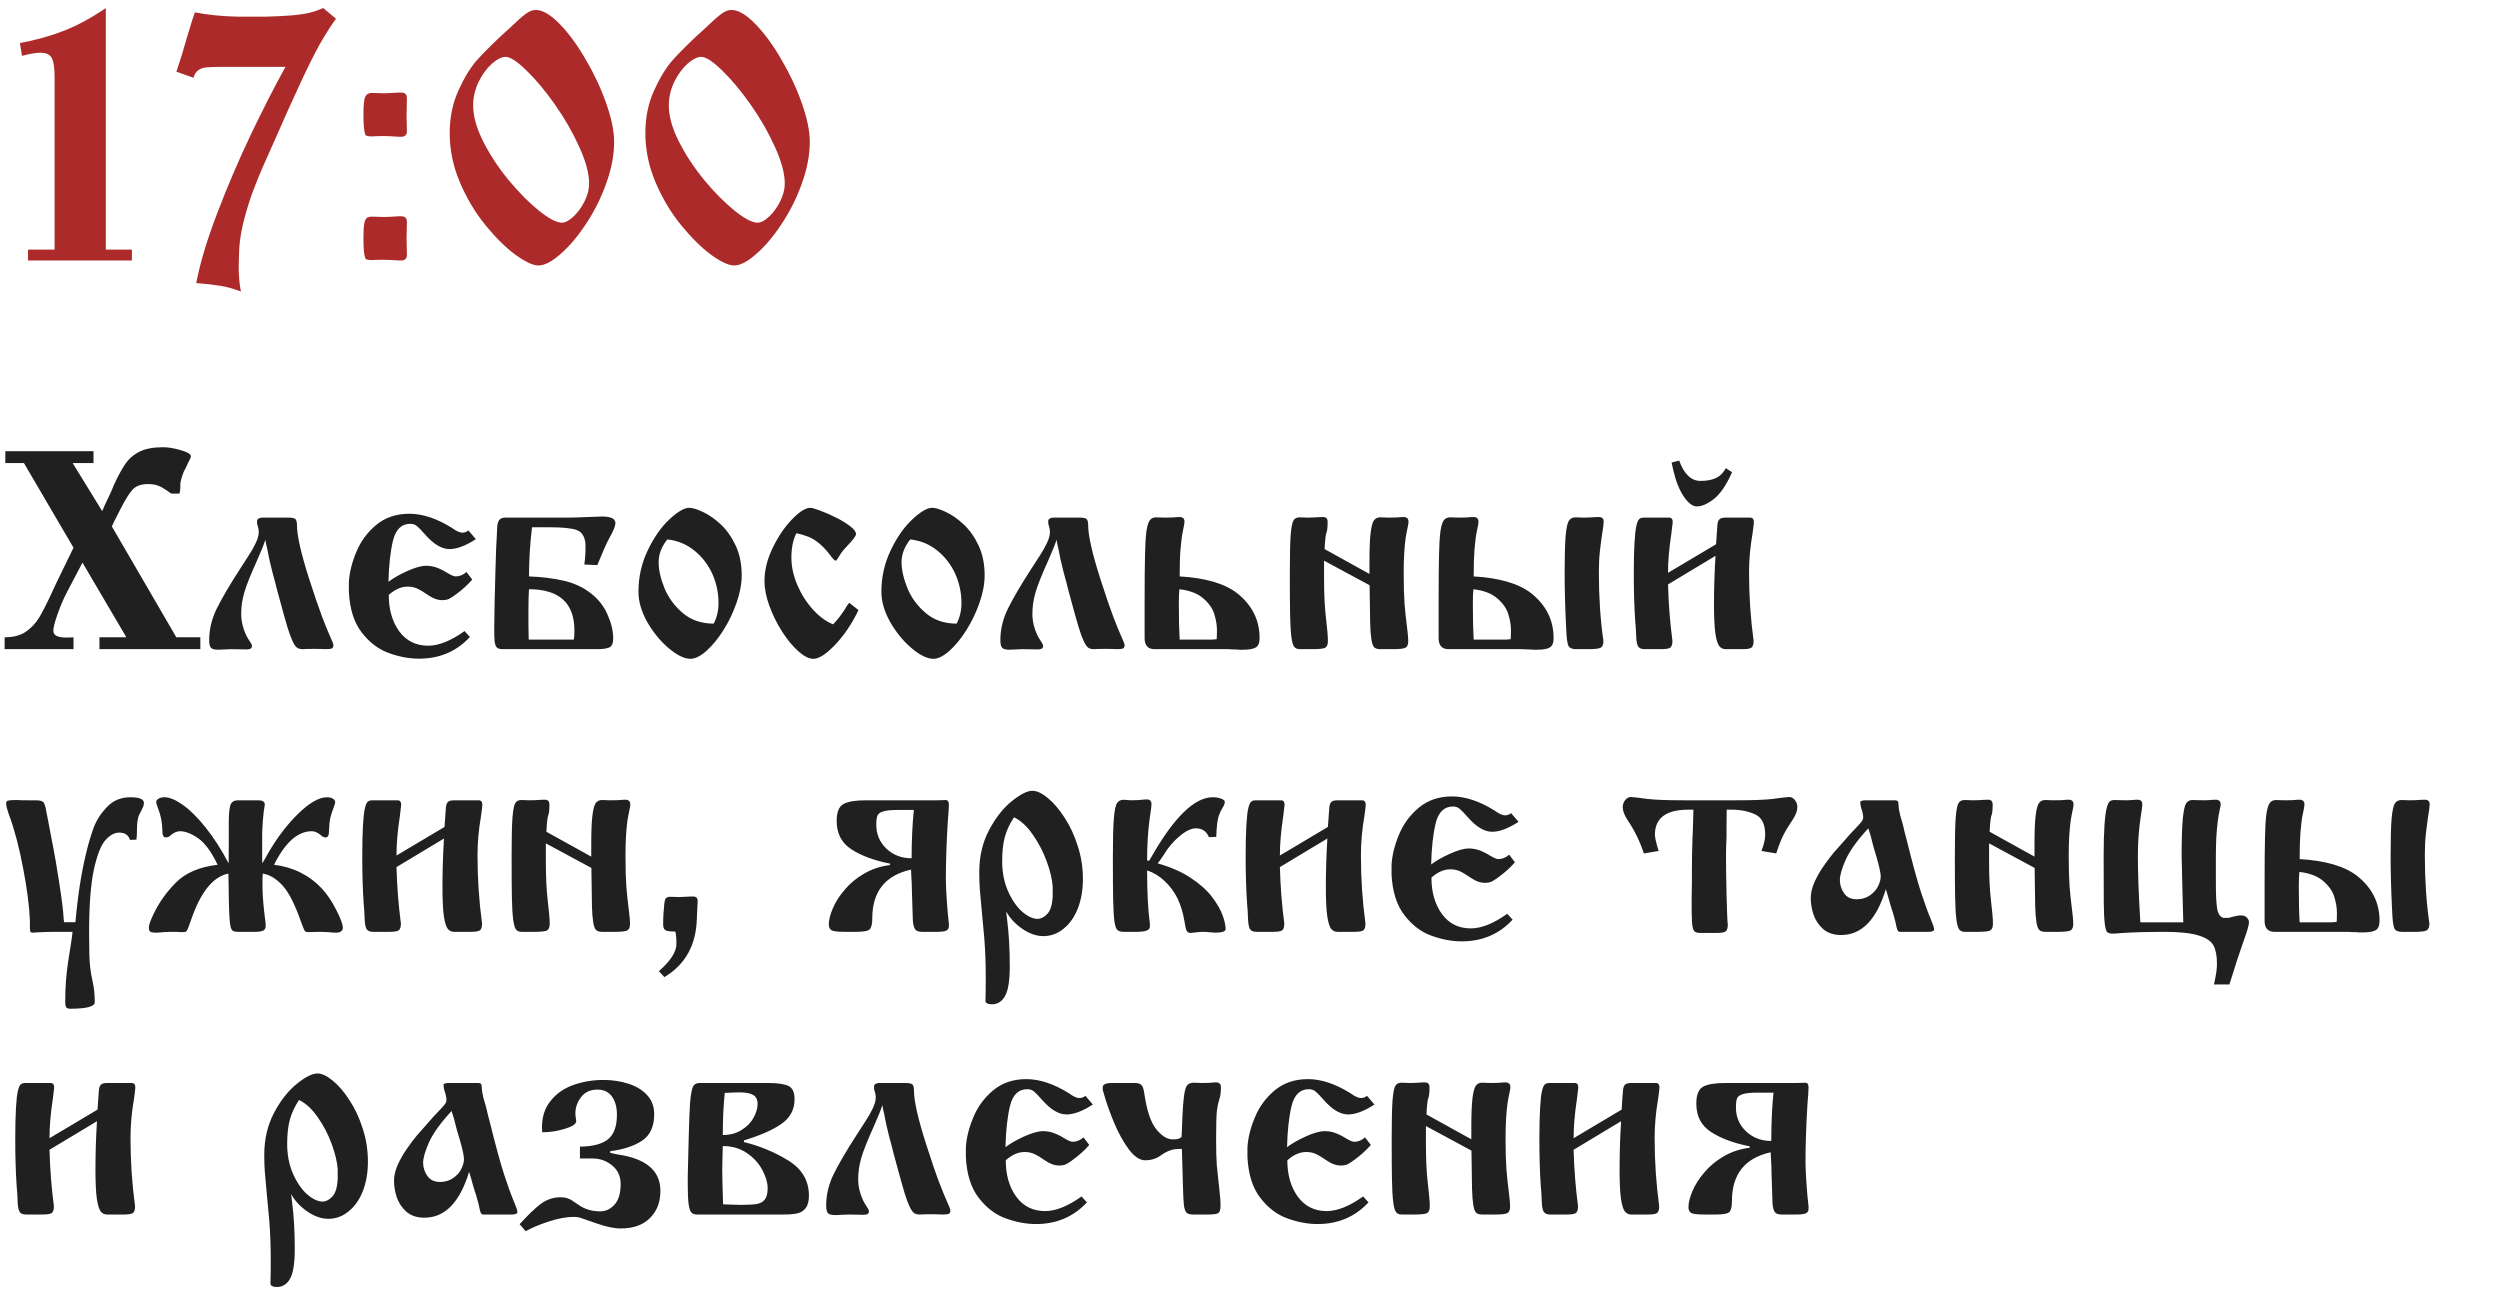 <?xml version="1.0" encoding="UTF-8"?> <svg xmlns="http://www.w3.org/2000/svg" width="283" height="147" viewBox="0 0 283 147" fill="none"><path d="M14.93 29.484H3.172V28.254H6.18V8.684C6.18 7.72 6.082 7.03 5.887 6.613C5.691 6.184 5.242 5.969 4.539 5.969C4.07 5.969 3.387 6.086 2.488 6.32L2.254 4.875C4.116 4.523 5.789 4.055 7.273 3.469C8.771 2.883 10.34 2.03 11.98 0.91V28.254H14.93V29.484ZM36.59 0.91L38.035 2.121C37.449 2.928 36.85 3.866 36.238 4.934C35.639 6.001 34.897 7.486 34.012 9.387C33.126 11.288 32.065 13.651 30.828 16.477C30.568 17.062 30.216 17.85 29.773 18.84C29.344 19.829 28.927 20.865 28.523 21.945C28.133 23.039 27.788 24.204 27.488 25.441C27.202 26.678 27.059 27.824 27.059 28.879C27.059 28.944 27.052 29.126 27.039 29.426C27.026 29.738 27.02 29.999 27.02 30.207C27.02 31.223 27.104 32.154 27.273 33C26.414 32.675 25.639 32.46 24.949 32.355C24.259 32.238 23.348 32.134 22.215 32.043C22.645 29.777 23.439 27.134 24.598 24.113C25.756 21.079 27.02 18.124 28.387 15.246C29.767 12.368 31.076 9.81 32.312 7.57H31.551H25.066C24.311 7.57 23.751 7.59 23.387 7.629C23.022 7.655 22.71 7.759 22.449 7.941C22.202 8.124 22.02 8.41 21.902 8.801L19.969 8.117C20.346 7.023 20.776 5.624 21.258 3.918C21.635 2.655 21.902 1.815 22.059 1.398C23.504 1.685 25.131 1.848 26.941 1.887H30.105C31.381 1.848 32.41 1.796 33.191 1.73C33.986 1.652 34.637 1.548 35.145 1.418C35.652 1.288 36.134 1.118 36.59 0.91ZM41.141 12.961C41.141 11.867 41.212 11.19 41.355 10.93C41.499 10.656 41.746 10.52 42.098 10.52C42.345 10.52 42.599 10.526 42.859 10.539C43.12 10.552 43.322 10.559 43.465 10.559C43.725 10.559 44.272 10.533 45.105 10.48H45.535C45.887 10.533 46.062 10.734 46.062 11.086C46.062 11.333 46.056 11.665 46.043 12.082C46.03 12.486 46.023 12.792 46.023 13C46.023 13.195 46.03 13.495 46.043 13.898C46.056 14.302 46.062 14.628 46.062 14.875C46.062 15.227 45.887 15.428 45.535 15.48H45.105C44.363 15.428 43.816 15.402 43.465 15.402C42.905 15.402 42.449 15.415 42.098 15.441C41.616 15.441 41.362 15.363 41.336 15.207C41.206 14.829 41.141 14.081 41.141 12.961ZM41.141 26.965C41.141 26.197 41.173 25.637 41.238 25.285C41.316 24.947 41.414 24.738 41.531 24.66C41.661 24.569 41.85 24.523 42.098 24.523C42.28 24.523 42.514 24.53 42.801 24.543C43.1 24.556 43.322 24.562 43.465 24.562C43.816 24.562 44.363 24.537 45.105 24.484H45.535C45.887 24.537 46.062 24.732 46.062 25.07C46.062 25.318 46.056 25.65 46.043 26.066C46.03 26.483 46.023 26.796 46.023 27.004C46.023 27.186 46.03 27.479 46.043 27.883C46.056 28.299 46.062 28.631 46.062 28.879C46.062 29.23 45.887 29.432 45.535 29.484H45.105C44.363 29.432 43.816 29.406 43.465 29.406C42.905 29.406 42.449 29.419 42.098 29.445C41.616 29.445 41.362 29.361 41.336 29.191C41.206 28.827 41.141 28.085 41.141 26.965ZM60.945 30.051C60.333 30.051 59.467 29.647 58.348 28.84C57.241 28.02 56.108 26.9 54.949 25.48C53.79 24.061 52.827 22.447 52.059 20.637C51.29 18.827 50.906 16.971 50.906 15.07C50.906 13.287 51.238 11.672 51.902 10.227C52.566 8.768 53.263 7.629 53.992 6.809C54.734 5.988 55.626 5.09 56.668 4.113C57.111 3.71 57.475 3.378 57.762 3.117C58.504 2.401 59.077 1.893 59.48 1.594C59.884 1.281 60.268 1.125 60.633 1.125C61.414 1.125 62.312 1.646 63.328 2.688C64.344 3.716 65.327 5.051 66.277 6.691C67.241 8.319 68.022 9.986 68.621 11.691C69.22 13.384 69.519 14.836 69.519 16.047C69.519 17.544 69.22 19.12 68.621 20.773C68.035 22.414 67.273 23.938 66.336 25.344C65.412 26.75 64.454 27.883 63.465 28.742C62.488 29.615 61.648 30.051 60.945 30.051ZM63.602 25.207C63.992 25.207 64.435 24.973 64.93 24.504C65.424 24.035 65.841 23.456 66.18 22.766C66.518 22.076 66.688 21.418 66.688 20.793C66.688 19.634 66.31 18.234 65.555 16.594C64.812 14.953 63.895 13.358 62.801 11.809C61.707 10.259 60.633 8.977 59.578 7.961C58.536 6.945 57.755 6.438 57.234 6.438C56.792 6.438 56.271 6.698 55.672 7.219C55.086 7.753 54.585 8.443 54.168 9.289C53.764 10.148 53.562 11.027 53.562 11.926C53.562 13.163 53.947 14.537 54.715 16.047C55.483 17.557 56.447 19.016 57.605 20.422C58.777 21.828 59.923 22.98 61.043 23.879C62.163 24.764 63.016 25.207 63.602 25.207ZM83.094 30.051C82.482 30.051 81.616 29.647 80.496 28.84C79.389 28.02 78.257 26.9 77.098 25.48C75.939 24.061 74.975 22.447 74.207 20.637C73.439 18.827 73.055 16.971 73.055 15.07C73.055 13.287 73.387 11.672 74.051 10.227C74.715 8.768 75.412 7.629 76.141 6.809C76.883 5.988 77.775 5.09 78.816 4.113C79.259 3.71 79.624 3.378 79.91 3.117C80.652 2.401 81.225 1.893 81.629 1.594C82.033 1.281 82.417 1.125 82.781 1.125C83.562 1.125 84.461 1.646 85.477 2.688C86.492 3.716 87.475 5.051 88.426 6.691C89.389 8.319 90.171 9.986 90.769 11.691C91.368 13.384 91.668 14.836 91.668 16.047C91.668 17.544 91.368 19.12 90.769 20.773C90.184 22.414 89.422 23.938 88.484 25.344C87.56 26.75 86.603 27.883 85.613 28.742C84.637 29.615 83.797 30.051 83.094 30.051ZM85.75 25.207C86.141 25.207 86.583 24.973 87.078 24.504C87.573 24.035 87.99 23.456 88.328 22.766C88.667 22.076 88.836 21.418 88.836 20.793C88.836 19.634 88.458 18.234 87.703 16.594C86.961 14.953 86.043 13.358 84.949 11.809C83.856 10.259 82.781 8.977 81.727 7.961C80.685 6.945 79.904 6.438 79.383 6.438C78.94 6.438 78.419 6.698 77.82 7.219C77.234 7.753 76.733 8.443 76.316 9.289C75.913 10.148 75.711 11.027 75.711 11.926C75.711 13.163 76.095 14.537 76.863 16.047C77.632 17.557 78.595 19.016 79.754 20.422C80.926 21.828 82.072 22.98 83.191 23.879C84.311 24.764 85.164 25.207 85.75 25.207Z" fill="#AC2B2A"></path><path d="M8.227 52.422L11.57 57.859C11.716 57.484 11.977 56.911 12.352 56.141C12.56 55.724 12.737 55.318 12.883 54.922C13.362 53.88 13.805 53.068 14.211 52.484C14.628 51.891 15.169 51.432 15.836 51.109C16.503 50.786 17.378 50.625 18.461 50.625C19.023 50.625 19.685 50.734 20.445 50.953C21.216 51.172 21.602 51.396 21.602 51.625C21.602 51.781 21.513 52.005 21.336 52.297C21.273 52.432 21.18 52.635 21.055 52.906C20.951 53.104 20.862 53.276 20.789 53.422C20.539 54.078 20.414 54.547 20.414 54.828V55.078C20.414 55.38 20.383 55.646 20.32 55.875H19.383C18.768 55.427 18.294 55.135 17.961 55C17.628 54.865 17.237 54.797 16.789 54.797C15.997 54.797 15.414 54.995 15.039 55.391C14.664 55.786 14.206 56.516 13.664 57.578C13.602 57.714 13.534 57.844 13.461 57.969C13.398 58.104 13.325 58.25 13.242 58.406C12.961 58.948 12.768 59.344 12.664 59.594L19.961 72.141H22.68V73.484H11.258V72.141H14.305L9.336 63.688L7.477 67.234C7.164 67.838 6.846 68.594 6.523 69.5C6.201 70.406 6.039 71.042 6.039 71.406C6.039 71.917 6.518 72.172 7.477 72.172C7.841 72.172 8.122 72.162 8.32 72.141V73.484H0.523V72.141C1.492 72.141 2.284 71.938 2.898 71.531C3.513 71.115 4.029 70.568 4.445 69.891C4.852 69.203 5.352 68.213 5.945 66.922C6.154 66.453 6.305 66.13 6.398 65.953L8.32 62L2.711 52.422H0.602V51.078H10.586V52.422H8.227ZM30.039 61.094C29.904 61.552 29.591 62.333 29.102 63.438C28.362 65.073 27.878 66.292 27.648 67.094C27.419 67.885 27.305 68.682 27.305 69.484C27.305 70.297 27.487 71.094 27.852 71.875C27.977 72.125 28.117 72.365 28.273 72.594C28.44 72.833 28.523 73.01 28.523 73.125C28.523 73.385 28.32 73.516 27.914 73.516C27.747 73.516 27.471 73.51 27.086 73.5C26.711 73.49 26.424 73.484 26.227 73.484C26.06 73.484 25.805 73.495 25.461 73.516C25.128 73.537 24.883 73.547 24.727 73.547C24.299 73.547 24.023 73.479 23.898 73.344C23.753 73.219 23.68 72.922 23.68 72.453C23.68 71.234 23.971 70.037 24.555 68.859C25.138 67.682 26.013 66.193 27.18 64.391C27.492 63.901 27.805 63.417 28.117 62.938C28.44 62.448 28.716 61.964 28.945 61.484C29.174 61.005 29.289 60.589 29.289 60.234C29.289 59.974 29.227 59.651 29.102 59.266V58.891C29.185 58.693 29.398 58.594 29.742 58.594H32.617C33.044 58.594 33.315 58.646 33.43 58.75C33.555 58.865 33.617 59.094 33.617 59.438C33.617 60.625 34.075 62.651 34.992 65.516C35.607 67.432 36.102 68.88 36.477 69.859C36.852 70.828 37.154 71.568 37.383 72.078C37.622 72.588 37.742 72.906 37.742 73.031C37.742 73.219 37.68 73.344 37.555 73.406C37.43 73.458 37.195 73.484 36.852 73.484C36.529 73.463 36.091 73.453 35.539 73.453C34.987 73.453 34.56 73.463 34.258 73.484C33.997 73.484 33.784 73.427 33.617 73.312C33.461 73.198 33.294 72.953 33.117 72.578C32.94 72.203 32.747 71.677 32.539 71C32.331 70.312 32.008 69.156 31.57 67.531C31.466 67.125 31.383 66.818 31.32 66.609C31.268 66.401 31.211 66.172 31.148 65.922C30.898 65.037 30.674 64.151 30.477 63.266C30.383 62.745 30.31 62.375 30.258 62.156C30.143 61.698 30.07 61.344 30.039 61.094ZM53.023 60.047L53.867 61.031C52.711 61.781 51.716 62.156 50.883 62.156C49.997 62.156 49.07 61.599 48.102 60.484C47.737 60.068 47.445 59.766 47.227 59.578C47.018 59.391 46.758 59.297 46.445 59.297C45.456 59.297 44.805 59.922 44.492 61.172C44.19 62.422 44.018 63.984 43.977 65.859C44.487 65.463 45.185 65.062 46.07 64.656C46.966 64.25 47.685 64.047 48.227 64.047C48.643 64.047 49.029 64.109 49.383 64.234C49.789 64.38 50.211 64.588 50.648 64.859C51.075 65.12 51.388 65.25 51.586 65.25C52.023 65.25 52.43 65.083 52.805 64.75L53.461 65.609C52.93 66.213 52.336 66.755 51.68 67.234C51.336 67.495 51.06 67.677 50.852 67.781C50.654 67.885 50.378 67.938 50.023 67.938C49.555 67.938 49.055 67.76 48.523 67.406C47.982 67.031 47.55 66.771 47.227 66.625C46.904 66.479 46.544 66.406 46.148 66.406C45.419 66.406 44.706 66.719 44.008 67.344C44.008 69 44.404 70.375 45.195 71.469C45.997 72.552 47.086 73.094 48.461 73.094C49.669 73.094 51.044 72.542 52.586 71.438L53.195 72.109C51.675 73.745 49.753 74.562 47.43 74.562C46.325 74.562 45.185 74.349 44.008 73.922C42.841 73.505 41.82 72.729 40.945 71.594C40.07 70.458 39.586 68.922 39.492 66.984V65.891C39.555 64.807 39.836 63.672 40.336 62.484C40.825 61.286 41.575 60.266 42.586 59.422C43.607 58.578 44.857 58.156 46.336 58.156C47.836 58.156 49.44 58.688 51.148 59.75C51.648 60.115 52.039 60.297 52.32 60.297C52.602 60.297 52.836 60.214 53.023 60.047ZM62.242 59.688H60.227C59.997 61.562 59.883 63.417 59.883 65.25C61.32 65.302 62.628 65.463 63.805 65.734C64.992 66.005 66.023 66.484 66.898 67.172C67.753 67.838 68.383 68.651 68.789 69.609C69.206 70.557 69.414 71.443 69.414 72.266C69.414 72.807 69.273 73.146 68.992 73.281C68.711 73.417 68.242 73.484 67.586 73.484H56.898C56.596 73.484 56.378 73.422 56.242 73.297C56.117 73.162 56.034 72.938 55.992 72.625C55.961 72.312 55.945 71.818 55.945 71.141C55.945 70.505 55.961 69.516 55.992 68.172C56.023 66.818 56.055 65.588 56.086 64.484C56.117 63.38 56.143 62.573 56.164 62.062C56.227 60.719 56.268 59.901 56.289 59.609C56.31 59.307 56.383 59.062 56.508 58.875C56.643 58.688 56.883 58.594 57.227 58.594H64.258C64.841 58.594 65.565 58.573 66.43 58.531C67.305 58.49 67.872 58.469 68.133 58.469C69.154 58.469 69.664 58.714 69.664 59.203C69.664 59.547 69.419 60.146 68.93 61C68.648 61.521 68.211 62.51 67.617 63.969L66.148 63.906C66.19 63.667 66.232 63.208 66.273 62.531V61.516C66.18 60.693 65.836 60.182 65.242 59.984C64.648 59.786 63.648 59.688 62.242 59.688ZM59.852 72.406H64.43H64.961C65.003 72.167 65.023 71.823 65.023 71.375C65.023 68.26 63.31 66.703 59.883 66.703C59.841 67.213 59.82 67.979 59.82 69V70.828L59.852 72.406ZM72.273 66.984C72.273 65.328 72.622 63.771 73.32 62.312C74.018 60.844 74.836 59.672 75.773 58.797C76.711 57.922 77.456 57.484 78.008 57.484C78.404 57.484 78.935 57.646 79.602 57.969C80.268 58.281 80.935 58.75 81.602 59.375C82.268 60 82.831 60.802 83.289 61.781C83.737 62.75 83.961 63.865 83.961 65.125C83.961 66.083 83.768 67.115 83.383 68.219C83.008 69.312 82.513 70.349 81.898 71.328C81.284 72.297 80.638 73.083 79.961 73.688C79.284 74.281 78.685 74.578 78.164 74.578C77.466 74.578 76.643 74.177 75.695 73.375C74.758 72.583 73.951 71.599 73.273 70.422C72.607 69.234 72.273 68.088 72.273 66.984ZM75.539 61.062C74.883 61.896 74.555 62.75 74.555 63.625C74.555 64.49 74.773 65.469 75.211 66.562C75.659 67.656 76.357 68.604 77.305 69.406C78.242 70.198 79.404 70.594 80.789 70.594C81.154 69.906 81.336 69.13 81.336 68.266C81.336 67.109 81.102 66.005 80.633 64.953C80.143 63.891 79.461 63.01 78.586 62.312C77.711 61.604 76.695 61.188 75.539 61.062ZM96.133 68.234L97.18 69.062C96.461 70.573 95.591 71.87 94.57 72.953C93.549 74.037 92.716 74.578 92.07 74.578C91.581 74.578 91.018 74.297 90.383 73.734C89.758 73.182 89.148 72.448 88.555 71.531C87.961 70.604 87.477 69.63 87.102 68.609C86.727 67.588 86.539 66.641 86.539 65.766C86.539 64.557 86.846 63.312 87.461 62.031C88.086 60.74 88.815 59.661 89.648 58.797C90.492 57.922 91.19 57.484 91.742 57.484C91.919 57.484 92.294 57.594 92.867 57.812C93.44 58.021 94.034 58.281 94.648 58.594C95.263 58.896 95.789 59.219 96.227 59.562C96.674 59.896 96.898 60.193 96.898 60.453C96.898 60.661 96.596 61.078 95.992 61.703C95.607 62.109 95.352 62.406 95.227 62.594C95.112 62.771 94.992 62.964 94.867 63.172C94.753 63.37 94.659 63.469 94.586 63.469C94.482 63.469 94.258 63.234 93.914 62.766C93.497 62.203 93.013 61.714 92.461 61.297C91.909 60.88 91.138 60.568 90.148 60.359C89.773 61.109 89.586 62.036 89.586 63.141C89.586 64.12 89.805 65.135 90.242 66.188C90.69 67.24 91.279 68.172 92.008 68.984C92.747 69.797 93.513 70.359 94.305 70.672C94.794 70.172 95.253 69.583 95.68 68.906C95.711 68.844 95.763 68.75 95.836 68.625C95.919 68.5 96.018 68.37 96.133 68.234ZM99.773 66.984C99.773 65.328 100.122 63.771 100.82 62.312C101.518 60.844 102.336 59.672 103.273 58.797C104.211 57.922 104.956 57.484 105.508 57.484C105.904 57.484 106.435 57.646 107.102 57.969C107.768 58.281 108.435 58.75 109.102 59.375C109.768 60 110.331 60.802 110.789 61.781C111.237 62.75 111.461 63.865 111.461 65.125C111.461 66.083 111.268 67.115 110.883 68.219C110.508 69.312 110.013 70.349 109.398 71.328C108.784 72.297 108.138 73.083 107.461 73.688C106.784 74.281 106.185 74.578 105.664 74.578C104.966 74.578 104.143 74.177 103.195 73.375C102.258 72.583 101.451 71.599 100.773 70.422C100.107 69.234 99.773 68.088 99.773 66.984ZM103.039 61.062C102.383 61.896 102.055 62.75 102.055 63.625C102.055 64.49 102.273 65.469 102.711 66.562C103.159 67.656 103.857 68.604 104.805 69.406C105.742 70.198 106.904 70.594 108.289 70.594C108.654 69.906 108.836 69.13 108.836 68.266C108.836 67.109 108.602 66.005 108.133 64.953C107.643 63.891 106.961 63.01 106.086 62.312C105.211 61.604 104.195 61.188 103.039 61.062ZM119.602 61.094C119.466 61.552 119.154 62.333 118.664 63.438C117.924 65.073 117.44 66.292 117.211 67.094C116.982 67.885 116.867 68.682 116.867 69.484C116.867 70.297 117.049 71.094 117.414 71.875C117.539 72.125 117.68 72.365 117.836 72.594C118.003 72.833 118.086 73.01 118.086 73.125C118.086 73.385 117.883 73.516 117.477 73.516C117.31 73.516 117.034 73.51 116.648 73.5C116.273 73.49 115.987 73.484 115.789 73.484C115.622 73.484 115.367 73.495 115.023 73.516C114.69 73.537 114.445 73.547 114.289 73.547C113.862 73.547 113.586 73.479 113.461 73.344C113.315 73.219 113.242 72.922 113.242 72.453C113.242 71.234 113.534 70.037 114.117 68.859C114.701 67.682 115.576 66.193 116.742 64.391C117.055 63.901 117.367 63.417 117.68 62.938C118.003 62.448 118.279 61.964 118.508 61.484C118.737 61.005 118.852 60.589 118.852 60.234C118.852 59.974 118.789 59.651 118.664 59.266V58.891C118.747 58.693 118.961 58.594 119.305 58.594H122.18C122.607 58.594 122.878 58.646 122.992 58.75C123.117 58.865 123.18 59.094 123.18 59.438C123.18 60.625 123.638 62.651 124.555 65.516C125.169 67.432 125.664 68.88 126.039 69.859C126.414 70.828 126.716 71.568 126.945 72.078C127.185 72.588 127.305 72.906 127.305 73.031C127.305 73.219 127.242 73.344 127.117 73.406C126.992 73.458 126.758 73.484 126.414 73.484C126.091 73.463 125.654 73.453 125.102 73.453C124.549 73.453 124.122 73.463 123.82 73.484C123.56 73.484 123.346 73.427 123.18 73.312C123.023 73.198 122.857 72.953 122.68 72.578C122.503 72.203 122.31 71.677 122.102 71C121.893 70.312 121.57 69.156 121.133 67.531C121.029 67.125 120.945 66.818 120.883 66.609C120.831 66.401 120.773 66.172 120.711 65.922C120.461 65.037 120.237 64.151 120.039 63.266C119.945 62.745 119.872 62.375 119.82 62.156C119.706 61.698 119.633 61.344 119.602 61.094ZM138.945 73.484H130.695C129.945 73.484 129.57 73.068 129.57 72.234V67.969C129.57 65.698 129.586 63.979 129.617 62.812C129.638 61.656 129.69 60.766 129.773 60.141C129.867 59.516 129.997 59.099 130.164 58.891C130.32 58.672 130.56 58.562 130.883 58.562C130.977 58.562 131.122 58.568 131.32 58.578C131.529 58.589 131.701 58.594 131.836 58.594C132.503 58.594 132.997 58.573 133.32 58.531H133.664C133.945 58.583 134.086 58.755 134.086 59.047C134.086 59.203 134.029 59.542 133.914 60.062C133.799 60.573 133.706 61.281 133.633 62.188C133.57 62.927 133.539 63.948 133.539 65.25C136.466 65.417 138.643 66.057 140.07 67.172C141.747 68.516 142.586 70.203 142.586 72.234C142.586 72.776 142.44 73.13 142.148 73.297C141.857 73.463 141.398 73.547 140.773 73.547H140.227C140.122 73.526 139.94 73.516 139.68 73.516C139.596 73.516 139.471 73.51 139.305 73.5C139.148 73.49 139.029 73.484 138.945 73.484ZM133.539 72.406H137.18L137.727 72.359C137.747 72.151 137.758 71.812 137.758 71.344C137.758 70.771 137.659 70.167 137.461 69.531C137.273 68.896 136.862 68.302 136.227 67.75C135.591 67.188 134.685 66.838 133.508 66.703C133.466 67.037 133.445 67.599 133.445 68.391C133.445 70.078 133.477 71.417 133.539 72.406ZM155.039 66.25L149.883 63.469V65.453C149.883 67.255 149.956 68.766 150.102 69.984C150.247 71.203 150.32 72.057 150.32 72.547C150.32 72.922 150.232 73.172 150.055 73.297C149.888 73.422 149.414 73.484 148.633 73.484H147.117C146.846 73.484 146.638 73.391 146.492 73.203C146.357 73.016 146.253 72.635 146.18 72.062C146.107 71.479 146.06 70.651 146.039 69.578C146.018 68.505 146.008 66.969 146.008 64.969C146.008 62.938 146.039 61.474 146.102 60.578C146.174 59.682 146.284 59.125 146.43 58.906C146.565 58.677 146.794 58.562 147.117 58.562C147.232 58.562 147.398 58.568 147.617 58.578C147.836 58.589 147.992 58.594 148.086 58.594C148.409 58.594 148.888 58.573 149.523 58.531H149.883C150.154 58.573 150.289 58.745 150.289 59.047C150.289 59.693 150.242 60.115 150.148 60.312C150.065 60.51 149.997 61.125 149.945 62.156L155.023 64.969V63.562C155.023 62.052 155.07 60.943 155.164 60.234C155.258 59.526 155.388 59.073 155.555 58.875C155.721 58.667 155.951 58.562 156.242 58.562C156.346 58.562 156.492 58.568 156.68 58.578C156.878 58.589 157.049 58.594 157.195 58.594C157.862 58.594 158.357 58.573 158.68 58.531H159.023C159.305 58.583 159.445 58.755 159.445 59.047C159.445 59.182 159.409 59.417 159.336 59.75C159.263 60.073 159.19 60.458 159.117 60.906C158.971 62.01 158.898 63.323 158.898 64.844C158.898 66.271 158.93 67.427 158.992 68.312C159.065 69.198 159.154 70.047 159.258 70.859C159.362 71.662 159.414 72.224 159.414 72.547C159.414 72.922 159.326 73.172 159.148 73.297C158.971 73.422 158.503 73.484 157.742 73.484H156.242C155.93 73.484 155.701 73.412 155.555 73.266C155.409 73.109 155.305 72.812 155.242 72.375C155.169 71.927 155.122 71.328 155.102 70.578C155.081 69.818 155.06 68.375 155.039 66.25ZM172.227 73.484H163.977C163.227 73.484 162.852 73.068 162.852 72.234V68.016C162.852 65.724 162.867 63.995 162.898 62.828C162.919 61.672 162.971 60.781 163.055 60.156C163.148 59.521 163.279 59.099 163.445 58.891C163.602 58.672 163.841 58.562 164.164 58.562C164.258 58.562 164.404 58.568 164.602 58.578C164.81 58.589 164.982 58.594 165.117 58.594C165.784 58.594 166.279 58.573 166.602 58.531H166.945C167.227 58.583 167.367 58.755 167.367 59.047C167.367 59.214 167.31 59.552 167.195 60.062C167.081 60.562 166.987 61.271 166.914 62.188C166.852 62.958 166.82 63.979 166.82 65.25C169.747 65.417 171.924 66.057 173.352 67.172C175.029 68.516 175.867 70.203 175.867 72.234C175.867 72.776 175.721 73.13 175.43 73.297C175.138 73.463 174.68 73.547 174.055 73.547H173.508C173.404 73.526 173.221 73.516 172.961 73.516C172.878 73.516 172.753 73.51 172.586 73.5C172.43 73.49 172.31 73.484 172.227 73.484ZM177.117 64.938C177.117 63.01 177.154 61.594 177.227 60.688C177.31 59.771 177.435 59.188 177.602 58.938C177.768 58.688 178.023 58.562 178.367 58.562C178.482 58.562 178.622 58.568 178.789 58.578C178.966 58.589 179.138 58.594 179.305 58.594C179.648 58.594 180.138 58.573 180.773 58.531H181.117C181.398 58.573 181.539 58.745 181.539 59.047C181.539 59.266 181.482 59.719 181.367 60.406C181.263 61.104 181.174 61.786 181.102 62.453C181.029 63.12 180.992 63.906 180.992 64.812C180.992 67.615 181.164 70.193 181.508 72.547C181.508 72.932 181.409 73.188 181.211 73.312C181.013 73.427 180.565 73.484 179.867 73.484H178.367C177.951 73.484 177.674 73.354 177.539 73.094C177.414 72.833 177.331 72.172 177.289 71.109C177.174 68.797 177.117 66.74 177.117 64.938ZM166.82 72.406H170.461L171.008 72.359C171.029 72.151 171.039 71.812 171.039 71.344C171.039 70.771 170.94 70.167 170.742 69.531C170.555 68.896 170.143 68.302 169.508 67.75C168.872 67.188 167.966 66.838 166.789 66.703C166.747 67.037 166.727 67.599 166.727 68.391C166.727 70.078 166.758 71.417 166.82 72.406ZM188.82 64.844L194.258 61.609C194.331 60.422 194.383 59.682 194.414 59.391C194.445 59.099 194.523 58.896 194.648 58.781C194.773 58.656 195.003 58.594 195.336 58.594H198.117C198.398 58.594 198.539 58.766 198.539 59.109C198.539 59.234 198.487 59.672 198.383 60.422C198.122 61.911 197.992 63.385 197.992 64.844C197.992 67.438 198.164 70.005 198.508 72.547C198.508 72.891 198.44 73.135 198.305 73.281C198.169 73.417 197.81 73.484 197.227 73.484H195.336C195.055 73.484 194.82 73.375 194.633 73.156C194.445 72.927 194.294 72.443 194.18 71.703C194.076 70.953 194.023 69.849 194.023 68.391C194.023 66.609 194.081 64.787 194.195 62.922L188.82 66.156C188.883 68.375 189.049 70.505 189.32 72.547C189.32 72.891 189.253 73.135 189.117 73.281C188.982 73.417 188.622 73.484 188.039 73.484H186.164C185.862 73.484 185.638 73.406 185.492 73.25C185.346 73.083 185.258 72.745 185.227 72.234C185.195 71.37 185.154 70.698 185.102 70.219C184.997 68.677 184.945 66.927 184.945 64.969C184.945 63.552 184.971 62.385 185.023 61.469C185.076 60.542 185.148 59.885 185.242 59.5C185.336 59.104 185.445 58.854 185.57 58.75C185.695 58.646 185.867 58.594 186.086 58.594H188.945C189.216 58.594 189.352 58.766 189.352 59.109C189.352 59.203 189.299 59.641 189.195 60.422C188.945 62.057 188.82 63.531 188.82 64.844ZM195.367 53L196.07 53.453C195.424 54.911 194.737 55.922 194.008 56.484C193.289 57.047 192.643 57.328 192.07 57.328C191.602 57.328 191.112 56.953 190.602 56.203C190.091 55.443 189.695 54.448 189.414 53.219L189.227 52.359L190.086 52.141C190.638 53.672 191.44 54.438 192.492 54.438C193.742 54.438 194.607 54.099 195.086 53.422L195.367 53ZM7.258 104.391H8.539C8.81 101.318 9.227 98.662 9.789 96.422C10.029 95.422 10.305 94.5 10.617 93.656C10.94 92.812 11.445 92.037 12.133 91.328C12.82 90.609 13.7 90.25 14.773 90.25C15.784 90.25 16.289 90.463 16.289 90.891C16.289 91.026 16.263 91.167 16.211 91.312C16.159 91.448 16.07 91.635 15.945 91.875C15.82 92.115 15.742 92.266 15.711 92.328C15.586 92.672 15.518 93.151 15.508 93.766C15.508 94.318 15.487 94.745 15.445 95.047L14.711 95.078C14.544 94.526 14.138 94.25 13.492 94.25C12.961 94.25 12.44 94.537 11.93 95.109C11.419 95.682 10.982 96.807 10.617 98.484C10.263 100.161 10.086 102.516 10.086 105.547C10.086 107.495 10.122 108.771 10.195 109.375C10.258 109.969 10.362 110.589 10.508 111.234C10.654 111.88 10.727 112.62 10.727 113.453C10.727 113.943 9.805 114.188 7.961 114.188C7.711 114.188 7.555 114.13 7.492 114.016C7.419 113.891 7.383 113.703 7.383 113.453C7.383 112.484 7.414 111.635 7.477 110.906C7.539 110.177 7.617 109.5 7.711 108.875C7.805 108.26 7.898 107.667 7.992 107.094C8.117 106.323 8.19 105.786 8.211 105.484H6.367C5.576 105.484 4.94 105.5 4.461 105.531C3.992 105.562 3.742 105.578 3.711 105.578C3.565 105.578 3.471 105.536 3.43 105.453C3.398 105.359 3.383 105.177 3.383 104.906V104.203C3.32 102.578 3.065 100.604 2.617 98.281C2.18 95.958 1.659 93.974 1.055 92.328C0.815 91.672 0.695 91.203 0.695 90.922C0.695 90.766 0.773 90.667 0.93 90.625C1.086 90.583 1.393 90.562 1.852 90.562C2.154 90.583 2.622 90.594 3.258 90.594H4.055C4.503 90.594 4.789 90.667 4.914 90.812C5.049 90.958 5.159 91.312 5.242 91.875C5.253 91.948 5.326 92.312 5.461 92.969C5.513 93.219 5.591 93.635 5.695 94.219C5.81 94.792 5.914 95.333 6.008 95.844C6.185 96.708 6.419 98.083 6.711 99.969C7.003 101.854 7.164 103.146 7.195 103.844C7.195 103.979 7.216 104.161 7.258 104.391ZM29.742 98.891C29.721 99.213 29.711 99.662 29.711 100.234C29.711 101.339 29.831 102.776 30.07 104.547V104.875C30.07 105.073 29.987 105.224 29.82 105.328C29.654 105.432 29.32 105.484 28.82 105.484H27.023C26.742 105.484 26.539 105.458 26.414 105.406C26.289 105.344 26.19 105.198 26.117 104.969C26.055 104.74 26.008 104.38 25.977 103.891C25.945 103.401 25.919 102.62 25.898 101.547C25.888 101.234 25.883 100.786 25.883 100.203C25.872 99.609 25.862 99.172 25.852 98.891C24.133 99.224 22.732 100.953 21.648 104.078C21.398 104.807 21.237 105.229 21.164 105.344C21.102 105.458 20.945 105.516 20.695 105.516C20.372 105.516 20.138 105.505 19.992 105.484H19.32C19.227 105.484 19.091 105.49 18.914 105.5C18.747 105.51 18.628 105.516 18.555 105.516C18.169 105.557 17.857 105.578 17.617 105.578C17.357 105.578 17.164 105.547 17.039 105.484C16.914 105.411 16.852 105.25 16.852 105C16.852 104.708 17.023 104.208 17.367 103.5C17.992 102.177 18.846 100.974 19.93 99.891C21.023 98.797 22.591 98.13 24.633 97.891C23.924 96.412 23.19 95.412 22.43 94.891C21.669 94.359 20.982 94.094 20.367 94.094C20.055 94.094 19.727 94.229 19.383 94.5C19.195 94.698 18.992 94.797 18.773 94.797C18.513 94.797 18.383 94.562 18.383 94.094C18.362 93.438 18.305 92.927 18.211 92.562C18.128 92.188 18.018 91.828 17.883 91.484C17.747 91.13 17.68 90.901 17.68 90.797C17.68 90.651 17.763 90.526 17.93 90.422C18.096 90.307 18.326 90.25 18.617 90.25C19.19 90.25 19.883 90.537 20.695 91.109C21.508 91.682 22.372 92.542 23.289 93.688C24.195 94.823 25.06 96.172 25.883 97.734C25.883 96.901 25.888 96.146 25.898 95.469V94.062V92.844C25.919 91.865 26.003 91.245 26.148 90.984C26.294 90.724 26.555 90.594 26.93 90.594H29.211C29.721 90.594 29.977 90.755 29.977 91.078C29.977 91.109 29.935 91.385 29.852 91.906C29.779 92.427 29.721 93.198 29.68 94.219V95.5V96.484V97.734C29.867 97.453 30.091 97.068 30.352 96.578C31.372 94.818 32.513 93.323 33.773 92.094C35.044 90.865 36.122 90.25 37.008 90.25C37.3 90.25 37.529 90.307 37.695 90.422C37.862 90.526 37.945 90.651 37.945 90.797C37.945 90.901 37.878 91.13 37.742 91.484C37.607 91.828 37.492 92.188 37.398 92.562C37.315 92.927 37.263 93.438 37.242 94.094C37.242 94.562 37.112 94.797 36.852 94.797C36.664 94.797 36.471 94.698 36.273 94.5C35.93 94.229 35.602 94.094 35.289 94.094C33.706 94.094 32.284 95.359 31.023 97.891C33.19 98.162 34.992 99.057 36.43 100.578C37.023 101.214 37.565 102.016 38.055 102.984C38.555 103.953 38.805 104.625 38.805 105C38.805 105.385 38.539 105.578 38.008 105.578C37.789 105.578 37.487 105.557 37.102 105.516C37.029 105.516 36.898 105.51 36.711 105.5C36.534 105.49 36.398 105.484 36.305 105.484C36.013 105.484 35.758 105.49 35.539 105.5C35.31 105.51 35.107 105.516 34.93 105.516C34.711 105.516 34.565 105.469 34.492 105.375C34.43 105.281 34.3 104.964 34.102 104.422C33.404 102.411 32.7 101.021 31.992 100.25C31.284 99.469 30.534 99.016 29.742 98.891ZM44.883 96.844L50.32 93.609C50.393 92.422 50.445 91.682 50.477 91.391C50.508 91.099 50.586 90.896 50.711 90.781C50.836 90.656 51.065 90.594 51.398 90.594H54.18C54.461 90.594 54.602 90.766 54.602 91.109C54.602 91.234 54.55 91.672 54.445 92.422C54.185 93.912 54.055 95.385 54.055 96.844C54.055 99.438 54.227 102.005 54.57 104.547C54.57 104.891 54.503 105.135 54.367 105.281C54.232 105.417 53.872 105.484 53.289 105.484H51.398C51.117 105.484 50.883 105.375 50.695 105.156C50.508 104.927 50.357 104.443 50.242 103.703C50.138 102.953 50.086 101.849 50.086 100.391C50.086 98.609 50.143 96.787 50.258 94.922L44.883 98.156C44.945 100.375 45.112 102.505 45.383 104.547C45.383 104.891 45.315 105.135 45.18 105.281C45.044 105.417 44.685 105.484 44.102 105.484H42.227C41.925 105.484 41.7 105.406 41.555 105.25C41.409 105.083 41.32 104.745 41.289 104.234C41.258 103.37 41.216 102.698 41.164 102.219C41.06 100.677 41.008 98.927 41.008 96.969C41.008 95.552 41.034 94.385 41.086 93.469C41.138 92.542 41.211 91.885 41.305 91.5C41.398 91.104 41.508 90.854 41.633 90.75C41.758 90.646 41.93 90.594 42.148 90.594H45.008C45.279 90.594 45.414 90.766 45.414 91.109C45.414 91.203 45.362 91.641 45.258 92.422C45.008 94.057 44.883 95.531 44.883 96.844ZM66.945 98.25L61.789 95.469V97.453C61.789 99.255 61.862 100.766 62.008 101.984C62.154 103.203 62.227 104.057 62.227 104.547C62.227 104.922 62.138 105.172 61.961 105.297C61.794 105.422 61.32 105.484 60.539 105.484H59.023C58.753 105.484 58.544 105.391 58.398 105.203C58.263 105.016 58.159 104.635 58.086 104.062C58.013 103.479 57.966 102.651 57.945 101.578C57.925 100.505 57.914 98.969 57.914 96.969C57.914 94.938 57.945 93.474 58.008 92.578C58.081 91.682 58.19 91.125 58.336 90.906C58.471 90.677 58.7 90.562 59.023 90.562C59.138 90.562 59.305 90.568 59.523 90.578C59.742 90.588 59.898 90.594 59.992 90.594C60.315 90.594 60.794 90.573 61.43 90.531H61.789C62.06 90.573 62.195 90.745 62.195 91.047C62.195 91.693 62.148 92.115 62.055 92.312C61.971 92.51 61.904 93.125 61.852 94.156L66.93 96.969V95.562C66.93 94.052 66.977 92.943 67.07 92.234C67.164 91.526 67.294 91.073 67.461 90.875C67.628 90.667 67.857 90.562 68.148 90.562C68.253 90.562 68.398 90.568 68.586 90.578C68.784 90.588 68.956 90.594 69.102 90.594C69.768 90.594 70.263 90.573 70.586 90.531H70.93C71.211 90.583 71.352 90.755 71.352 91.047C71.352 91.182 71.315 91.417 71.242 91.75C71.169 92.073 71.096 92.458 71.023 92.906C70.878 94.01 70.805 95.323 70.805 96.844C70.805 98.271 70.836 99.427 70.898 100.312C70.971 101.198 71.06 102.047 71.164 102.859C71.268 103.661 71.32 104.224 71.32 104.547C71.32 104.922 71.232 105.172 71.055 105.297C70.878 105.422 70.409 105.484 69.648 105.484H68.148C67.836 105.484 67.607 105.411 67.461 105.266C67.315 105.109 67.211 104.812 67.148 104.375C67.076 103.927 67.029 103.328 67.008 102.578C66.987 101.818 66.966 100.375 66.945 98.25ZM75.211 110.609L74.586 109.938C75.909 108.771 76.57 107.745 76.57 106.859C76.57 106.224 76.529 105.755 76.445 105.453C75.852 105.453 75.471 105.396 75.305 105.281C75.148 105.167 75.07 104.958 75.07 104.656C75.07 104.177 75.081 103.781 75.102 103.469C75.154 102.542 75.221 101.984 75.305 101.797C75.388 101.609 75.57 101.516 75.852 101.516C75.966 101.516 76.143 101.521 76.383 101.531C76.633 101.542 76.815 101.547 76.93 101.547C76.992 101.547 77.091 101.542 77.227 101.531C77.372 101.521 77.477 101.516 77.539 101.516C77.779 101.495 78.013 101.484 78.242 101.484H78.57C78.841 101.526 78.977 101.682 78.977 101.953C78.977 102.057 78.945 102.729 78.883 103.969C78.81 106.969 77.586 109.182 75.211 110.609ZM98.008 90.594H106.039C106.289 90.594 106.508 90.588 106.695 90.578C106.883 90.568 106.992 90.562 107.023 90.562C107.284 90.562 107.414 90.734 107.414 91.078C107.414 91.432 107.372 92.083 107.289 93.031C107.143 95.417 107.07 97.615 107.07 99.625C107.07 100.104 107.107 100.885 107.18 101.969C107.253 103.052 107.331 103.911 107.414 104.547V104.875C107.414 105.073 107.326 105.224 107.148 105.328C106.971 105.432 106.602 105.484 106.039 105.484H104.367C103.982 105.484 103.721 105.385 103.586 105.188C103.451 104.979 103.367 104.661 103.336 104.234C103.315 103.818 103.279 102.688 103.227 100.844C103.216 100.552 103.211 100.297 103.211 100.078C103.201 99.859 103.19 99.656 103.18 99.469C103.169 99.271 103.159 99.094 103.148 98.938C103.138 98.771 103.133 98.604 103.133 98.438C100.206 99.083 98.742 100.927 98.742 103.969C98.742 104.573 98.648 104.979 98.461 105.188C98.284 105.385 97.768 105.484 96.914 105.484H95.633C94.841 105.484 94.341 105.427 94.133 105.312C93.924 105.188 93.82 104.969 93.82 104.656C93.82 104.146 93.971 103.536 94.273 102.828C94.576 102.109 95.029 101.401 95.633 100.703C96.227 99.995 96.956 99.391 97.82 98.891C98.695 98.38 99.674 98.057 100.758 97.922V97.766C98.924 97.401 97.456 96.854 96.352 96.125C95.258 95.406 94.711 94.344 94.711 92.938C94.711 91.938 94.966 91.297 95.477 91.016C95.987 90.734 96.831 90.594 98.008 90.594ZM101.586 91.688C100.846 91.688 100.305 91.745 99.961 91.859C99.617 91.963 99.404 92.125 99.32 92.344C99.237 92.552 99.195 92.891 99.195 93.359C99.195 94.443 99.581 95.349 100.352 96.078C101.122 96.797 102.07 97.156 103.195 97.156C103.195 95.167 103.279 93.344 103.445 91.688H101.586ZM113.898 103.172C113.909 103.276 113.951 103.641 114.023 104.266C114.211 105.734 114.305 107.443 114.305 109.391C114.305 111.005 114.128 112.125 113.773 112.75C113.419 113.375 112.924 113.688 112.289 113.688C111.862 113.688 111.617 113.578 111.555 113.359V113.172C111.576 112.766 111.586 111.891 111.586 110.547C111.586 109.099 111.534 107.677 111.43 106.281C111.357 105.417 111.263 104.406 111.148 103.25C111.034 102.094 110.956 101.229 110.914 100.656C110.872 100.073 110.852 99.432 110.852 98.734C110.852 96.974 111.216 95.396 111.945 94C112.685 92.594 113.544 91.495 114.523 90.703C115.503 89.912 116.284 89.516 116.867 89.516C117.367 89.516 117.945 89.787 118.602 90.328C119.258 90.859 119.888 91.594 120.492 92.531C121.107 93.458 121.607 94.526 121.992 95.734C122.388 96.943 122.586 98.198 122.586 99.5C122.586 100.74 122.393 101.854 122.008 102.844C121.622 103.823 121.086 104.583 120.398 105.125C119.721 105.688 118.961 105.969 118.117 105.969C117.326 105.969 116.529 105.693 115.727 105.141C114.924 104.589 114.315 103.932 113.898 103.172ZM114.789 92.516C114.289 93.266 113.94 94.016 113.742 94.766C113.544 95.505 113.445 96.412 113.445 97.484C113.445 98.734 113.664 99.859 114.102 100.859C114.549 101.87 115.086 102.651 115.711 103.203C116.346 103.745 116.924 104.016 117.445 104.016C117.831 104.016 118.195 103.833 118.539 103.469C118.893 103.115 119.102 102.474 119.164 101.547V100.359C119.112 99.557 118.888 98.609 118.492 97.516C118.086 96.412 117.56 95.401 116.914 94.484C116.279 93.557 115.57 92.901 114.789 92.516ZM129.852 97.422H130.102C132.768 92.641 135.159 90.25 137.273 90.25C137.638 90.25 137.956 90.302 138.227 90.406C138.508 90.51 138.648 90.63 138.648 90.766C138.648 90.953 138.565 91.177 138.398 91.438C138.232 91.698 138.086 92.005 137.961 92.359C137.846 92.713 137.763 93.281 137.711 94.062C137.711 94.188 137.706 94.312 137.695 94.438C137.685 94.562 137.68 94.662 137.68 94.734L136.852 94.766C136.57 94.099 136.081 93.766 135.383 93.766C134.852 93.766 134.232 94.062 133.523 94.656C132.826 95.24 132.227 95.948 131.727 96.781C131.466 97.177 131.242 97.495 131.055 97.734C132.555 98.162 133.815 98.719 134.836 99.406C135.857 100.083 136.648 100.797 137.211 101.547C137.773 102.286 138.169 102.974 138.398 103.609C138.628 104.245 138.742 104.76 138.742 105.156C138.742 105.438 138.346 105.578 137.555 105.578C137.409 105.568 137.206 105.552 136.945 105.531C136.695 105.5 136.513 105.484 136.398 105.484C135.951 105.484 135.602 105.505 135.352 105.547C135.008 105.589 134.815 105.609 134.773 105.609C134.565 105.609 134.414 105.521 134.32 105.344C134.237 105.167 134.154 104.797 134.07 104.234C133.924 103.339 133.669 102.5 133.305 101.719C132.919 100.948 132.43 100.286 131.836 99.734C131.242 99.172 130.581 98.771 129.852 98.531C129.852 100.969 129.956 102.974 130.164 104.547V104.906C130.164 105.292 129.674 105.484 128.695 105.484H127.195C126.872 105.484 126.633 105.411 126.477 105.266C126.331 105.12 126.221 104.781 126.148 104.25C126.076 103.719 126.029 102.901 126.008 101.797C125.987 100.703 125.977 99.094 125.977 96.969C125.977 95.031 126.013 93.604 126.086 92.688C126.159 91.76 126.279 91.172 126.445 90.922C126.612 90.662 126.862 90.531 127.195 90.531C127.289 90.531 127.424 90.542 127.602 90.562C127.779 90.583 127.919 90.594 128.023 90.594C128.544 90.594 129.076 90.562 129.617 90.5H129.977C130.227 90.562 130.352 90.734 130.352 91.016C130.352 91.224 130.289 91.724 130.164 92.516C129.956 93.974 129.852 95.609 129.852 97.422ZM144.883 96.844L150.32 93.609C150.393 92.422 150.445 91.682 150.477 91.391C150.508 91.099 150.586 90.896 150.711 90.781C150.836 90.656 151.065 90.594 151.398 90.594H154.18C154.461 90.594 154.602 90.766 154.602 91.109C154.602 91.234 154.549 91.672 154.445 92.422C154.185 93.912 154.055 95.385 154.055 96.844C154.055 99.438 154.227 102.005 154.57 104.547C154.57 104.891 154.503 105.135 154.367 105.281C154.232 105.417 153.872 105.484 153.289 105.484H151.398C151.117 105.484 150.883 105.375 150.695 105.156C150.508 104.927 150.357 104.443 150.242 103.703C150.138 102.953 150.086 101.849 150.086 100.391C150.086 98.609 150.143 96.787 150.258 94.922L144.883 98.156C144.945 100.375 145.112 102.505 145.383 104.547C145.383 104.891 145.315 105.135 145.18 105.281C145.044 105.417 144.685 105.484 144.102 105.484H142.227C141.924 105.484 141.701 105.406 141.555 105.25C141.409 105.083 141.32 104.745 141.289 104.234C141.258 103.37 141.216 102.698 141.164 102.219C141.06 100.677 141.008 98.927 141.008 96.969C141.008 95.552 141.034 94.385 141.086 93.469C141.138 92.542 141.211 91.885 141.305 91.5C141.398 91.104 141.508 90.854 141.633 90.75C141.758 90.646 141.93 90.594 142.148 90.594H145.008C145.279 90.594 145.414 90.766 145.414 91.109C145.414 91.203 145.362 91.641 145.258 92.422C145.008 94.057 144.883 95.531 144.883 96.844ZM171.055 92.047L171.898 93.031C170.742 93.781 169.747 94.156 168.914 94.156C168.029 94.156 167.102 93.599 166.133 92.484C165.768 92.068 165.477 91.766 165.258 91.578C165.049 91.391 164.789 91.297 164.477 91.297C163.487 91.297 162.836 91.922 162.523 93.172C162.221 94.422 162.049 95.984 162.008 97.859C162.518 97.463 163.216 97.062 164.102 96.656C164.997 96.25 165.716 96.047 166.258 96.047C166.674 96.047 167.06 96.109 167.414 96.234C167.82 96.38 168.242 96.588 168.68 96.859C169.107 97.12 169.419 97.25 169.617 97.25C170.055 97.25 170.461 97.083 170.836 96.75L171.492 97.609C170.961 98.213 170.367 98.755 169.711 99.234C169.367 99.495 169.091 99.677 168.883 99.781C168.685 99.885 168.409 99.938 168.055 99.938C167.586 99.938 167.086 99.76 166.555 99.406C166.013 99.031 165.581 98.771 165.258 98.625C164.935 98.479 164.576 98.406 164.18 98.406C163.451 98.406 162.737 98.719 162.039 99.344C162.039 101 162.435 102.375 163.227 103.469C164.029 104.552 165.117 105.094 166.492 105.094C167.701 105.094 169.076 104.542 170.617 103.438L171.227 104.109C169.706 105.745 167.784 106.562 165.461 106.562C164.357 106.562 163.216 106.349 162.039 105.922C160.872 105.505 159.852 104.729 158.977 103.594C158.102 102.458 157.617 100.922 157.523 98.984V97.891C157.586 96.807 157.867 95.672 158.367 94.484C158.857 93.287 159.607 92.266 160.617 91.422C161.638 90.578 162.888 90.156 164.367 90.156C165.867 90.156 167.471 90.688 169.18 91.75C169.68 92.115 170.07 92.297 170.352 92.297C170.633 92.297 170.867 92.213 171.055 92.047ZM201.07 96.609L199.398 96.328C199.68 95.599 199.82 94.99 199.82 94.5C199.82 93.302 199.44 92.531 198.68 92.188C197.919 91.833 197.039 91.656 196.039 91.656H195.461C195.461 92.198 195.456 92.771 195.445 93.375C195.445 93.979 195.445 94.406 195.445 94.656C195.404 95.604 195.383 96.333 195.383 96.844C195.383 97.917 195.404 99.375 195.445 101.219C195.487 103.073 195.534 104.229 195.586 104.688C195.586 105.021 195.518 105.26 195.383 105.406C195.247 105.542 194.893 105.609 194.32 105.609H192.43C192.107 105.609 191.883 105.526 191.758 105.359C191.643 105.182 191.57 104.875 191.539 104.438C191.508 103.99 191.492 103.161 191.492 101.953C191.492 101.568 191.497 101.198 191.508 100.844C191.518 100.49 191.523 100.198 191.523 99.969V98.594C191.523 97.406 191.544 96.193 191.586 94.953C191.586 94.859 191.602 94.51 191.633 93.906C191.654 93.302 191.674 92.552 191.695 91.656H191.117C188.596 91.656 187.336 92.604 187.336 94.5C187.336 94.802 187.477 95.412 187.758 96.328L186.086 96.609C185.648 95.266 185.029 94 184.227 92.812C183.872 92.26 183.695 91.781 183.695 91.375C183.695 91.062 183.789 90.792 183.977 90.562C184.164 90.333 184.378 90.219 184.617 90.219C184.794 90.219 185.414 90.292 186.477 90.438C187.352 90.542 188.727 90.594 190.602 90.594H196.555C198.43 90.594 199.805 90.542 200.68 90.438C201.732 90.292 202.352 90.219 202.539 90.219C202.779 90.219 202.992 90.333 203.18 90.562C203.367 90.792 203.461 91.062 203.461 91.375C203.461 91.792 203.279 92.271 202.914 92.812C202.445 93.51 202.086 94.115 201.836 94.625C201.586 95.125 201.331 95.787 201.07 96.609ZM211.242 90.594H214.492C214.711 90.594 214.841 90.662 214.883 90.797C214.893 90.901 214.904 91.021 214.914 91.156C214.924 91.292 214.94 91.448 214.961 91.625C214.992 91.802 215.039 92.026 215.102 92.297C215.185 92.578 215.268 92.865 215.352 93.156C215.435 93.448 215.513 93.771 215.586 94.125C215.648 94.323 215.732 94.641 215.836 95.078C216.492 97.724 217.034 99.703 217.461 101.016C217.898 102.339 218.258 103.328 218.539 103.984C218.81 104.63 218.945 105.031 218.945 105.188C218.945 105.385 218.732 105.484 218.305 105.484H215.039C214.883 105.484 214.768 105.312 214.695 104.969C214.643 104.635 214.503 104.078 214.273 103.297C214.18 103.047 214.055 102.646 213.898 102.094C213.784 101.646 213.643 101.167 213.477 100.656C212.424 104.115 210.737 105.844 208.414 105.844C207.581 105.844 206.904 105.62 206.383 105.172C205.872 104.714 205.508 104.167 205.289 103.531C205.081 102.896 204.977 102.276 204.977 101.672C204.977 101.109 205.112 100.516 205.383 99.891C205.664 99.255 206.023 98.625 206.461 98C206.909 97.365 207.279 96.875 207.57 96.531C207.872 96.177 208.346 95.641 208.992 94.922C209.273 94.588 209.596 94.234 209.961 93.859C210.336 93.474 210.586 93.198 210.711 93.031C210.846 92.854 210.914 92.682 210.914 92.516C210.914 92.255 210.836 91.896 210.68 91.438C210.617 91.219 210.586 91.005 210.586 90.797C210.586 90.662 210.805 90.594 211.242 90.594ZM211.492 93.766C210.253 95.109 209.404 96.287 208.945 97.297C208.497 98.307 208.273 99.083 208.273 99.625C208.273 100.167 208.435 100.667 208.758 101.125C209.07 101.573 209.544 101.797 210.18 101.797C210.742 101.797 211.232 101.656 211.648 101.375C212.065 101.094 212.378 100.75 212.586 100.344C212.794 99.927 212.898 99.547 212.898 99.203C212.898 98.838 212.727 98.062 212.383 96.875C212.174 96.208 212.039 95.74 211.977 95.469C211.852 94.906 211.69 94.338 211.492 93.766ZM230.32 98.25L225.164 95.469V97.453C225.164 99.255 225.237 100.766 225.383 101.984C225.529 103.203 225.602 104.057 225.602 104.547C225.602 104.922 225.513 105.172 225.336 105.297C225.169 105.422 224.695 105.484 223.914 105.484H222.398C222.128 105.484 221.919 105.391 221.773 105.203C221.638 105.016 221.534 104.635 221.461 104.062C221.388 103.479 221.341 102.651 221.32 101.578C221.299 100.505 221.289 98.969 221.289 96.969C221.289 94.938 221.32 93.474 221.383 92.578C221.456 91.682 221.565 91.125 221.711 90.906C221.846 90.677 222.076 90.562 222.398 90.562C222.513 90.562 222.68 90.568 222.898 90.578C223.117 90.588 223.273 90.594 223.367 90.594C223.69 90.594 224.169 90.573 224.805 90.531H225.164C225.435 90.573 225.57 90.745 225.57 91.047C225.57 91.693 225.523 92.115 225.43 92.312C225.346 92.51 225.279 93.125 225.227 94.156L230.305 96.969V95.562C230.305 94.052 230.352 92.943 230.445 92.234C230.539 91.526 230.669 91.073 230.836 90.875C231.003 90.667 231.232 90.562 231.523 90.562C231.628 90.562 231.773 90.568 231.961 90.578C232.159 90.588 232.331 90.594 232.477 90.594C233.143 90.594 233.638 90.573 233.961 90.531H234.305C234.586 90.583 234.727 90.755 234.727 91.047C234.727 91.182 234.69 91.417 234.617 91.75C234.544 92.073 234.471 92.458 234.398 92.906C234.253 94.01 234.18 95.323 234.18 96.844C234.18 98.271 234.211 99.427 234.273 100.312C234.346 101.198 234.435 102.047 234.539 102.859C234.643 103.661 234.695 104.224 234.695 104.547C234.695 104.922 234.607 105.172 234.43 105.297C234.253 105.422 233.784 105.484 233.023 105.484H231.523C231.211 105.484 230.982 105.411 230.836 105.266C230.69 105.109 230.586 104.812 230.523 104.375C230.451 103.927 230.404 103.328 230.383 102.578C230.362 101.818 230.341 100.375 230.32 98.25ZM242.289 104.406H247.148C247.138 103.948 247.122 103.375 247.102 102.688C247.081 102 247.065 101.406 247.055 100.906C247.055 100.552 247.044 100.13 247.023 99.641C247.013 99.151 247.003 98.651 246.992 98.141C246.971 97.63 246.961 97.24 246.961 96.969C246.961 95.062 247.003 93.646 247.086 92.719C247.18 91.792 247.305 91.203 247.461 90.953C247.628 90.693 247.867 90.562 248.18 90.562C248.336 90.562 248.56 90.568 248.852 90.578C249.143 90.588 249.357 90.594 249.492 90.594C249.732 90.594 250.107 90.573 250.617 90.531H250.961C251.242 90.583 251.383 90.755 251.383 91.047C251.383 91.172 251.341 91.401 251.258 91.734C251.185 92.068 251.117 92.469 251.055 92.938C250.909 94.052 250.836 95.354 250.836 96.844V100.016C250.836 101.37 250.888 102.333 250.992 102.906C251.096 103.469 251.331 103.802 251.695 103.906H252.273C252.419 103.875 252.57 103.833 252.727 103.781C252.893 103.74 253.055 103.703 253.211 103.672C253.378 103.641 253.534 103.625 253.68 103.625C253.982 103.625 254.206 103.708 254.352 103.875C254.508 104.042 254.586 104.219 254.586 104.406C254.586 104.708 254.383 105.411 253.977 106.516C253.56 107.682 253.023 109.323 252.367 111.438H250.617C250.846 110.479 250.961 109.703 250.961 109.109C250.961 108.245 250.836 107.562 250.586 107.062C250.336 106.562 249.779 106.177 248.914 105.906C248.049 105.625 246.727 105.484 244.945 105.484C244.695 105.484 244.289 105.49 243.727 105.5C243.164 105.51 242.737 105.516 242.445 105.516C241.362 105.547 240.591 105.583 240.133 105.625C239.685 105.667 239.357 105.688 239.148 105.688C238.857 105.688 238.648 105.625 238.523 105.5C238.409 105.375 238.32 105.057 238.258 104.547C238.195 104.026 238.159 103.255 238.148 102.234C238.138 101.224 238.133 99.469 238.133 96.969C238.133 95.51 238.164 94.328 238.227 93.422C238.289 92.505 238.372 91.854 238.477 91.469C238.581 91.073 238.695 90.823 238.82 90.719C238.956 90.615 239.133 90.562 239.352 90.562C239.497 90.562 239.701 90.568 239.961 90.578C240.221 90.588 240.456 90.594 240.664 90.594C240.935 90.594 241.305 90.573 241.773 90.531H242.102C242.372 90.573 242.508 90.745 242.508 91.047C242.508 91.266 242.445 91.755 242.32 92.516C242.112 93.912 242.008 95.354 242.008 96.844C242.008 98.906 242.102 101.427 242.289 104.406ZM265.727 105.484H257.477C256.727 105.484 256.352 105.068 256.352 104.234V100.016C256.352 97.724 256.367 95.995 256.398 94.828C256.419 93.672 256.471 92.781 256.555 92.156C256.648 91.521 256.779 91.099 256.945 90.891C257.102 90.672 257.341 90.562 257.664 90.562C257.758 90.562 257.904 90.568 258.102 90.578C258.31 90.588 258.482 90.594 258.617 90.594C259.284 90.594 259.779 90.573 260.102 90.531H260.445C260.727 90.583 260.867 90.755 260.867 91.047C260.867 91.213 260.81 91.552 260.695 92.062C260.581 92.562 260.487 93.271 260.414 94.188C260.352 94.958 260.32 95.979 260.32 97.25C263.247 97.417 265.424 98.057 266.852 99.172C268.529 100.516 269.367 102.203 269.367 104.234C269.367 104.776 269.221 105.13 268.93 105.297C268.638 105.464 268.18 105.547 267.555 105.547H267.008C266.904 105.526 266.721 105.516 266.461 105.516C266.378 105.516 266.253 105.51 266.086 105.5C265.93 105.49 265.81 105.484 265.727 105.484ZM270.617 96.938C270.617 95.01 270.654 93.594 270.727 92.688C270.81 91.771 270.935 91.188 271.102 90.938C271.268 90.688 271.523 90.562 271.867 90.562C271.982 90.562 272.122 90.568 272.289 90.578C272.466 90.588 272.638 90.594 272.805 90.594C273.148 90.594 273.638 90.573 274.273 90.531H274.617C274.898 90.573 275.039 90.745 275.039 91.047C275.039 91.266 274.982 91.719 274.867 92.406C274.763 93.104 274.674 93.787 274.602 94.453C274.529 95.12 274.492 95.906 274.492 96.812C274.492 99.615 274.664 102.193 275.008 104.547C275.008 104.932 274.909 105.188 274.711 105.312C274.513 105.427 274.065 105.484 273.367 105.484H271.867C271.451 105.484 271.174 105.354 271.039 105.094C270.914 104.833 270.831 104.172 270.789 103.109C270.674 100.797 270.617 98.74 270.617 96.938ZM260.32 104.406H263.961L264.508 104.359C264.529 104.151 264.539 103.812 264.539 103.344C264.539 102.771 264.44 102.167 264.242 101.531C264.055 100.896 263.643 100.302 263.008 99.75C262.372 99.188 261.466 98.838 260.289 98.703C260.247 99.037 260.227 99.599 260.227 100.391C260.227 102.078 260.258 103.417 260.32 104.406ZM5.602 128.844L11.039 125.609C11.112 124.422 11.164 123.682 11.195 123.391C11.227 123.099 11.305 122.896 11.43 122.781C11.555 122.656 11.784 122.594 12.117 122.594H14.898C15.18 122.594 15.32 122.766 15.32 123.109C15.32 123.234 15.268 123.672 15.164 124.422C14.904 125.911 14.773 127.385 14.773 128.844C14.773 131.438 14.945 134.005 15.289 136.547C15.289 136.891 15.221 137.135 15.086 137.281C14.95 137.417 14.591 137.484 14.008 137.484H12.117C11.836 137.484 11.602 137.375 11.414 137.156C11.227 136.927 11.075 136.443 10.961 135.703C10.857 134.953 10.805 133.849 10.805 132.391C10.805 130.609 10.862 128.786 10.977 126.922L5.602 130.156C5.664 132.375 5.831 134.505 6.102 136.547C6.102 136.891 6.034 137.135 5.898 137.281C5.763 137.417 5.404 137.484 4.82 137.484H2.945C2.643 137.484 2.419 137.406 2.273 137.25C2.128 137.083 2.039 136.745 2.008 136.234C1.977 135.37 1.935 134.698 1.883 134.219C1.779 132.677 1.727 130.927 1.727 128.969C1.727 127.552 1.753 126.385 1.805 125.469C1.857 124.542 1.93 123.885 2.023 123.5C2.117 123.104 2.227 122.854 2.352 122.75C2.477 122.646 2.648 122.594 2.867 122.594H5.727C5.997 122.594 6.133 122.766 6.133 123.109C6.133 123.203 6.081 123.641 5.977 124.422C5.727 126.057 5.602 127.531 5.602 128.844ZM32.961 135.172C32.971 135.276 33.013 135.641 33.086 136.266C33.273 137.734 33.367 139.443 33.367 141.391C33.367 143.005 33.19 144.125 32.836 144.75C32.482 145.375 31.987 145.688 31.352 145.688C30.924 145.688 30.68 145.578 30.617 145.359V145.172C30.638 144.766 30.648 143.891 30.648 142.547C30.648 141.099 30.596 139.677 30.492 138.281C30.419 137.417 30.326 136.406 30.211 135.25C30.096 134.094 30.018 133.229 29.977 132.656C29.935 132.073 29.914 131.432 29.914 130.734C29.914 128.974 30.279 127.396 31.008 126C31.747 124.594 32.607 123.495 33.586 122.703C34.565 121.911 35.346 121.516 35.93 121.516C36.43 121.516 37.008 121.786 37.664 122.328C38.32 122.859 38.95 123.594 39.555 124.531C40.169 125.458 40.669 126.526 41.055 127.734C41.45 128.943 41.648 130.198 41.648 131.5C41.648 132.74 41.456 133.854 41.07 134.844C40.685 135.823 40.148 136.583 39.461 137.125C38.784 137.688 38.023 137.969 37.18 137.969C36.388 137.969 35.591 137.693 34.789 137.141C33.987 136.589 33.378 135.932 32.961 135.172ZM33.852 124.516C33.352 125.266 33.003 126.016 32.805 126.766C32.607 127.505 32.508 128.411 32.508 129.484C32.508 130.734 32.727 131.859 33.164 132.859C33.612 133.87 34.148 134.651 34.773 135.203C35.409 135.745 35.987 136.016 36.508 136.016C36.893 136.016 37.258 135.833 37.602 135.469C37.956 135.115 38.164 134.474 38.227 133.547V132.359C38.175 131.557 37.95 130.609 37.555 129.516C37.148 128.411 36.622 127.401 35.977 126.484C35.341 125.557 34.633 124.901 33.852 124.516ZM50.867 122.594H54.117C54.336 122.594 54.466 122.661 54.508 122.797C54.518 122.901 54.529 123.021 54.539 123.156C54.55 123.292 54.565 123.448 54.586 123.625C54.617 123.802 54.664 124.026 54.727 124.297C54.81 124.578 54.893 124.865 54.977 125.156C55.06 125.448 55.138 125.771 55.211 126.125C55.273 126.323 55.357 126.641 55.461 127.078C56.117 129.724 56.659 131.703 57.086 133.016C57.523 134.339 57.883 135.328 58.164 135.984C58.435 136.63 58.57 137.031 58.57 137.188C58.57 137.385 58.357 137.484 57.93 137.484H54.664C54.508 137.484 54.393 137.312 54.32 136.969C54.268 136.635 54.128 136.078 53.898 135.297C53.805 135.047 53.68 134.646 53.523 134.094C53.409 133.646 53.268 133.167 53.102 132.656C52.05 136.115 50.362 137.844 48.039 137.844C47.206 137.844 46.529 137.62 46.008 137.172C45.497 136.714 45.133 136.167 44.914 135.531C44.706 134.896 44.602 134.276 44.602 133.672C44.602 133.109 44.737 132.516 45.008 131.891C45.289 131.255 45.648 130.625 46.086 130C46.534 129.365 46.904 128.875 47.195 128.531C47.497 128.177 47.971 127.641 48.617 126.922C48.898 126.589 49.221 126.234 49.586 125.859C49.961 125.474 50.211 125.198 50.336 125.031C50.471 124.854 50.539 124.682 50.539 124.516C50.539 124.255 50.461 123.896 50.305 123.438C50.242 123.219 50.211 123.005 50.211 122.797C50.211 122.661 50.43 122.594 50.867 122.594ZM51.117 125.766C49.878 127.109 49.029 128.286 48.57 129.297C48.122 130.307 47.898 131.083 47.898 131.625C47.898 132.167 48.06 132.667 48.383 133.125C48.695 133.573 49.169 133.797 49.805 133.797C50.367 133.797 50.857 133.656 51.273 133.375C51.69 133.094 52.003 132.75 52.211 132.344C52.419 131.927 52.523 131.547 52.523 131.203C52.523 130.839 52.352 130.062 52.008 128.875C51.8 128.208 51.664 127.74 51.602 127.469C51.477 126.906 51.315 126.339 51.117 125.766ZM65.648 131.141V129.797C67.076 129.786 68.128 129.516 68.805 128.984C69.492 128.443 69.836 127.51 69.836 126.188C69.836 125.333 69.648 124.646 69.273 124.125C68.898 123.604 68.352 123.344 67.633 123.344C66.82 123.344 66.201 123.63 65.773 124.203C65.346 124.766 65.133 125.375 65.133 126.031C65.133 126.083 65.138 126.156 65.148 126.25C65.159 126.344 65.164 126.417 65.164 126.469C65.206 126.635 65.227 126.786 65.227 126.922C65.227 127.234 64.799 127.521 63.945 127.781C63.091 128.042 62.247 128.172 61.414 128.172C61.372 128.172 61.352 127.99 61.352 127.625C61.352 126.417 61.68 125.411 62.336 124.609C62.982 123.797 63.831 123.203 64.883 122.828C65.945 122.443 67.096 122.25 68.336 122.25C69.315 122.25 70.242 122.391 71.117 122.672C71.992 122.943 72.701 123.37 73.242 123.953C73.784 124.526 74.055 125.25 74.055 126.125C74.055 127.531 73.591 128.536 72.664 129.141C71.737 129.745 70.539 130.135 69.07 130.312V130.5C69.268 130.542 69.424 130.578 69.539 130.609C69.654 130.63 69.753 130.651 69.836 130.672C73.117 131.13 74.758 132.505 74.758 134.797C74.758 136.078 74.362 137.109 73.57 137.891C72.789 138.672 71.685 139.062 70.258 139.062C69.529 139.062 68.612 138.87 67.508 138.484C66.497 138.13 65.883 137.917 65.664 137.844C65.445 137.781 65.216 137.75 64.977 137.75C64.154 137.75 63.211 137.922 62.148 138.266C61.086 138.609 60.206 138.979 59.508 139.375L58.82 138.578C59.758 137.547 60.555 136.781 61.211 136.281C61.878 135.781 62.633 135.531 63.477 135.531C63.779 135.531 64.039 135.573 64.258 135.656C64.487 135.729 64.69 135.833 64.867 135.969C65.055 136.094 65.263 136.234 65.492 136.391C66.18 136.88 66.997 137.125 67.945 137.125C68.56 137.125 69.096 136.875 69.555 136.375C70.023 135.865 70.258 135.083 70.258 134.031C70.258 133.156 69.94 132.458 69.305 131.938C68.669 131.406 67.93 131.141 67.086 131.141H65.648ZM79.227 122.594H86.898C87.992 122.594 88.773 122.703 89.242 122.922C89.711 123.141 89.945 123.641 89.945 124.422C89.945 125.609 89.445 126.547 88.445 127.234C87.445 127.922 86.034 128.542 84.211 129.094V129.281C86.013 129.719 87.69 130.417 89.242 131.375C90.794 132.333 91.57 133.656 91.57 135.344C91.57 135.979 91.445 136.453 91.195 136.766C90.956 137.078 90.638 137.276 90.242 137.359C89.857 137.443 89.341 137.484 88.695 137.484H78.898C78.628 137.484 78.419 137.411 78.273 137.266C78.128 137.12 78.018 136.786 77.945 136.266C77.883 135.745 77.852 134.974 77.852 133.953C77.852 133.151 77.862 132.49 77.883 131.969C77.945 129.229 77.997 127.354 78.039 126.344C78.07 125.333 78.128 124.542 78.211 123.969C78.294 123.396 78.404 123.026 78.539 122.859C78.685 122.682 78.914 122.594 79.227 122.594ZM81.82 128.484C82.633 128.484 83.336 128.297 83.93 127.922C84.534 127.557 84.987 127.099 85.289 126.547C85.602 125.995 85.758 125.469 85.758 124.969C85.758 124.469 85.586 124.125 85.242 123.938C84.898 123.75 84.388 123.656 83.711 123.656C83.409 123.656 82.852 123.677 82.039 123.719C81.893 125.198 81.82 126.786 81.82 128.484ZM81.852 136.328C81.862 136.328 82.128 136.339 82.648 136.359C83.159 136.38 83.565 136.391 83.867 136.391C84.648 136.391 85.242 136.359 85.648 136.297C86.055 136.224 86.362 136.057 86.57 135.797C86.789 135.526 86.898 135.094 86.898 134.5C86.898 133.885 86.701 133.203 86.305 132.453C85.909 131.703 85.326 131.062 84.555 130.531C83.784 130 82.872 129.734 81.82 129.734C81.82 129.745 81.81 130.094 81.789 130.781C81.768 131.469 81.758 132.005 81.758 132.391C81.758 133.161 81.789 134.474 81.852 136.328ZM99.883 125.094C99.747 125.552 99.435 126.333 98.945 127.438C98.206 129.073 97.721 130.292 97.492 131.094C97.263 131.885 97.148 132.682 97.148 133.484C97.148 134.297 97.331 135.094 97.695 135.875C97.82 136.125 97.961 136.365 98.117 136.594C98.284 136.833 98.367 137.01 98.367 137.125C98.367 137.385 98.164 137.516 97.758 137.516C97.591 137.516 97.315 137.51 96.93 137.5C96.555 137.49 96.268 137.484 96.07 137.484C95.904 137.484 95.648 137.495 95.305 137.516C94.971 137.536 94.727 137.547 94.57 137.547C94.143 137.547 93.867 137.479 93.742 137.344C93.596 137.219 93.523 136.922 93.523 136.453C93.523 135.234 93.815 134.036 94.398 132.859C94.982 131.682 95.857 130.193 97.023 128.391C97.336 127.901 97.648 127.417 97.961 126.938C98.284 126.448 98.56 125.964 98.789 125.484C99.018 125.005 99.133 124.589 99.133 124.234C99.133 123.974 99.07 123.651 98.945 123.266V122.891C99.029 122.693 99.242 122.594 99.586 122.594H102.461C102.888 122.594 103.159 122.646 103.273 122.75C103.398 122.865 103.461 123.094 103.461 123.438C103.461 124.625 103.919 126.651 104.836 129.516C105.451 131.432 105.945 132.88 106.32 133.859C106.695 134.828 106.997 135.568 107.227 136.078C107.466 136.589 107.586 136.906 107.586 137.031C107.586 137.219 107.523 137.344 107.398 137.406C107.273 137.458 107.039 137.484 106.695 137.484C106.372 137.464 105.935 137.453 105.383 137.453C104.831 137.453 104.404 137.464 104.102 137.484C103.841 137.484 103.628 137.427 103.461 137.312C103.305 137.198 103.138 136.953 102.961 136.578C102.784 136.203 102.591 135.677 102.383 135C102.174 134.312 101.852 133.156 101.414 131.531C101.31 131.125 101.227 130.818 101.164 130.609C101.112 130.401 101.055 130.172 100.992 129.922C100.742 129.036 100.518 128.151 100.32 127.266C100.227 126.745 100.154 126.375 100.102 126.156C99.987 125.698 99.914 125.344 99.883 125.094ZM122.867 124.047L123.711 125.031C122.555 125.781 121.56 126.156 120.727 126.156C119.841 126.156 118.914 125.599 117.945 124.484C117.581 124.068 117.289 123.766 117.07 123.578C116.862 123.391 116.602 123.297 116.289 123.297C115.299 123.297 114.648 123.922 114.336 125.172C114.034 126.422 113.862 127.984 113.82 129.859C114.331 129.464 115.029 129.062 115.914 128.656C116.81 128.25 117.529 128.047 118.07 128.047C118.487 128.047 118.872 128.109 119.227 128.234C119.633 128.38 120.055 128.589 120.492 128.859C120.919 129.12 121.232 129.25 121.43 129.25C121.867 129.25 122.273 129.083 122.648 128.75L123.305 129.609C122.773 130.214 122.18 130.755 121.523 131.234C121.18 131.495 120.904 131.677 120.695 131.781C120.497 131.885 120.221 131.938 119.867 131.938C119.398 131.938 118.898 131.76 118.367 131.406C117.826 131.031 117.393 130.771 117.07 130.625C116.747 130.479 116.388 130.406 115.992 130.406C115.263 130.406 114.549 130.719 113.852 131.344C113.852 133 114.247 134.375 115.039 135.469C115.841 136.552 116.93 137.094 118.305 137.094C119.513 137.094 120.888 136.542 122.43 135.438L123.039 136.109C121.518 137.745 119.596 138.562 117.273 138.562C116.169 138.562 115.029 138.349 113.852 137.922C112.685 137.505 111.664 136.729 110.789 135.594C109.914 134.458 109.43 132.922 109.336 130.984V129.891C109.398 128.807 109.68 127.672 110.18 126.484C110.669 125.286 111.419 124.266 112.43 123.422C113.451 122.578 114.701 122.156 116.18 122.156C117.68 122.156 119.284 122.688 120.992 123.75C121.492 124.115 121.883 124.297 122.164 124.297C122.445 124.297 122.68 124.214 122.867 124.047ZM133.789 130.062H133.43C132.753 130.062 132.091 130.297 131.445 130.766C130.924 131.151 130.32 131.344 129.633 131.344C129.018 131.344 128.398 130.927 127.773 130.094C127.159 129.26 126.607 128.26 126.117 127.094C125.628 125.927 125.232 124.802 124.93 123.719C124.857 123.531 124.82 123.339 124.82 123.141C124.82 122.995 124.857 122.891 124.93 122.828C125.076 122.672 125.372 122.594 125.82 122.594H128.477C128.799 122.594 129.039 122.667 129.195 122.812C129.352 122.948 129.466 123.281 129.539 123.812C129.82 125.708 130.258 127.031 130.852 127.781C131.445 128.521 132.029 128.917 132.602 128.969H132.992C133.326 128.969 133.581 128.875 133.758 128.688C133.82 126.75 133.893 125.365 133.977 124.531C134.06 123.688 134.18 123.151 134.336 122.922C134.503 122.682 134.768 122.562 135.133 122.562C135.247 122.562 135.409 122.568 135.617 122.578C135.826 122.589 135.982 122.594 136.086 122.594C136.69 122.594 137.138 122.573 137.43 122.531H137.789C138.07 122.583 138.211 122.766 138.211 123.078C138.211 123.62 138.154 124.062 138.039 124.406C137.924 124.74 137.831 125.167 137.758 125.688C137.695 126.208 137.664 127.26 137.664 128.844C137.664 130.208 137.69 131.229 137.742 131.906C137.805 132.573 137.888 133.365 137.992 134.281C138.107 135.188 138.164 135.943 138.164 136.547C138.164 136.911 138.091 137.161 137.945 137.297C137.799 137.422 137.404 137.484 136.758 137.484H135.039C134.706 137.484 134.466 137.417 134.32 137.281C134.185 137.156 134.086 136.88 134.023 136.453C133.971 136.016 133.935 135.323 133.914 134.375C133.883 133.427 133.841 131.99 133.789 130.062ZM154.742 124.047L155.586 125.031C154.43 125.781 153.435 126.156 152.602 126.156C151.716 126.156 150.789 125.599 149.82 124.484C149.456 124.068 149.164 123.766 148.945 123.578C148.737 123.391 148.477 123.297 148.164 123.297C147.174 123.297 146.523 123.922 146.211 125.172C145.909 126.422 145.737 127.984 145.695 129.859C146.206 129.464 146.904 129.062 147.789 128.656C148.685 128.25 149.404 128.047 149.945 128.047C150.362 128.047 150.747 128.109 151.102 128.234C151.508 128.38 151.93 128.589 152.367 128.859C152.794 129.12 153.107 129.25 153.305 129.25C153.742 129.25 154.148 129.083 154.523 128.75L155.18 129.609C154.648 130.214 154.055 130.755 153.398 131.234C153.055 131.495 152.779 131.677 152.57 131.781C152.372 131.885 152.096 131.938 151.742 131.938C151.273 131.938 150.773 131.76 150.242 131.406C149.701 131.031 149.268 130.771 148.945 130.625C148.622 130.479 148.263 130.406 147.867 130.406C147.138 130.406 146.424 130.719 145.727 131.344C145.727 133 146.122 134.375 146.914 135.469C147.716 136.552 148.805 137.094 150.18 137.094C151.388 137.094 152.763 136.542 154.305 135.438L154.914 136.109C153.393 137.745 151.471 138.562 149.148 138.562C148.044 138.562 146.904 138.349 145.727 137.922C144.56 137.505 143.539 136.729 142.664 135.594C141.789 134.458 141.305 132.922 141.211 130.984V129.891C141.273 128.807 141.555 127.672 142.055 126.484C142.544 125.286 143.294 124.266 144.305 123.422C145.326 122.578 146.576 122.156 148.055 122.156C149.555 122.156 151.159 122.688 152.867 123.75C153.367 124.115 153.758 124.297 154.039 124.297C154.32 124.297 154.555 124.214 154.742 124.047ZM166.57 130.25L161.414 127.469V129.453C161.414 131.255 161.487 132.766 161.633 133.984C161.779 135.203 161.852 136.057 161.852 136.547C161.852 136.922 161.763 137.172 161.586 137.297C161.419 137.422 160.945 137.484 160.164 137.484H158.648C158.378 137.484 158.169 137.391 158.023 137.203C157.888 137.016 157.784 136.635 157.711 136.062C157.638 135.479 157.591 134.651 157.57 133.578C157.549 132.505 157.539 130.969 157.539 128.969C157.539 126.938 157.57 125.474 157.633 124.578C157.706 123.682 157.815 123.125 157.961 122.906C158.096 122.677 158.326 122.562 158.648 122.562C158.763 122.562 158.93 122.568 159.148 122.578C159.367 122.589 159.523 122.594 159.617 122.594C159.94 122.594 160.419 122.573 161.055 122.531H161.414C161.685 122.573 161.82 122.745 161.82 123.047C161.82 123.693 161.773 124.115 161.68 124.312C161.596 124.51 161.529 125.125 161.477 126.156L166.555 128.969V127.562C166.555 126.052 166.602 124.943 166.695 124.234C166.789 123.526 166.919 123.073 167.086 122.875C167.253 122.667 167.482 122.562 167.773 122.562C167.878 122.562 168.023 122.568 168.211 122.578C168.409 122.589 168.581 122.594 168.727 122.594C169.393 122.594 169.888 122.573 170.211 122.531H170.555C170.836 122.583 170.977 122.755 170.977 123.047C170.977 123.182 170.94 123.417 170.867 123.75C170.794 124.073 170.721 124.458 170.648 124.906C170.503 126.01 170.43 127.323 170.43 128.844C170.43 130.271 170.461 131.427 170.523 132.312C170.596 133.198 170.685 134.047 170.789 134.859C170.893 135.661 170.945 136.224 170.945 136.547C170.945 136.922 170.857 137.172 170.68 137.297C170.503 137.422 170.034 137.484 169.273 137.484H167.773C167.461 137.484 167.232 137.411 167.086 137.266C166.94 137.109 166.836 136.812 166.773 136.375C166.701 135.927 166.654 135.328 166.633 134.578C166.612 133.818 166.591 132.375 166.57 130.25ZM178.133 128.844L183.57 125.609C183.643 124.422 183.695 123.682 183.727 123.391C183.758 123.099 183.836 122.896 183.961 122.781C184.086 122.656 184.315 122.594 184.648 122.594H187.43C187.711 122.594 187.852 122.766 187.852 123.109C187.852 123.234 187.799 123.672 187.695 124.422C187.435 125.911 187.305 127.385 187.305 128.844C187.305 131.438 187.477 134.005 187.82 136.547C187.82 136.891 187.753 137.135 187.617 137.281C187.482 137.417 187.122 137.484 186.539 137.484H184.648C184.367 137.484 184.133 137.375 183.945 137.156C183.758 136.927 183.607 136.443 183.492 135.703C183.388 134.953 183.336 133.849 183.336 132.391C183.336 130.609 183.393 128.786 183.508 126.922L178.133 130.156C178.195 132.375 178.362 134.505 178.633 136.547C178.633 136.891 178.565 137.135 178.43 137.281C178.294 137.417 177.935 137.484 177.352 137.484H175.477C175.174 137.484 174.951 137.406 174.805 137.25C174.659 137.083 174.57 136.745 174.539 136.234C174.508 135.37 174.466 134.698 174.414 134.219C174.31 132.677 174.258 130.927 174.258 128.969C174.258 127.552 174.284 126.385 174.336 125.469C174.388 124.542 174.461 123.885 174.555 123.5C174.648 123.104 174.758 122.854 174.883 122.75C175.008 122.646 175.18 122.594 175.398 122.594H178.258C178.529 122.594 178.664 122.766 178.664 123.109C178.664 123.203 178.612 123.641 178.508 124.422C178.258 126.057 178.133 127.531 178.133 128.844ZM195.32 122.594H203.352C203.602 122.594 203.82 122.589 204.008 122.578C204.195 122.568 204.305 122.562 204.336 122.562C204.596 122.562 204.727 122.734 204.727 123.078C204.727 123.432 204.685 124.083 204.602 125.031C204.456 127.417 204.383 129.615 204.383 131.625C204.383 132.104 204.419 132.885 204.492 133.969C204.565 135.052 204.643 135.911 204.727 136.547V136.875C204.727 137.073 204.638 137.224 204.461 137.328C204.284 137.432 203.914 137.484 203.352 137.484H201.68C201.294 137.484 201.034 137.385 200.898 137.188C200.763 136.979 200.68 136.661 200.648 136.234C200.628 135.818 200.591 134.688 200.539 132.844C200.529 132.552 200.523 132.297 200.523 132.078C200.513 131.859 200.503 131.656 200.492 131.469C200.482 131.271 200.471 131.094 200.461 130.938C200.451 130.771 200.445 130.604 200.445 130.438C197.518 131.083 196.055 132.927 196.055 135.969C196.055 136.573 195.961 136.979 195.773 137.188C195.596 137.385 195.081 137.484 194.227 137.484H192.945C192.154 137.484 191.654 137.427 191.445 137.312C191.237 137.188 191.133 136.969 191.133 136.656C191.133 136.146 191.284 135.536 191.586 134.828C191.888 134.109 192.341 133.401 192.945 132.703C193.539 131.995 194.268 131.391 195.133 130.891C196.008 130.38 196.987 130.057 198.07 129.922V129.766C196.237 129.401 194.768 128.854 193.664 128.125C192.57 127.406 192.023 126.344 192.023 124.938C192.023 123.938 192.279 123.297 192.789 123.016C193.299 122.734 194.143 122.594 195.32 122.594ZM198.898 123.688C198.159 123.688 197.617 123.745 197.273 123.859C196.93 123.964 196.716 124.125 196.633 124.344C196.549 124.552 196.508 124.891 196.508 125.359C196.508 126.443 196.893 127.349 197.664 128.078C198.435 128.797 199.383 129.156 200.508 129.156C200.508 127.167 200.591 125.344 200.758 123.688H198.898Z" fill="#202020"></path></svg> 